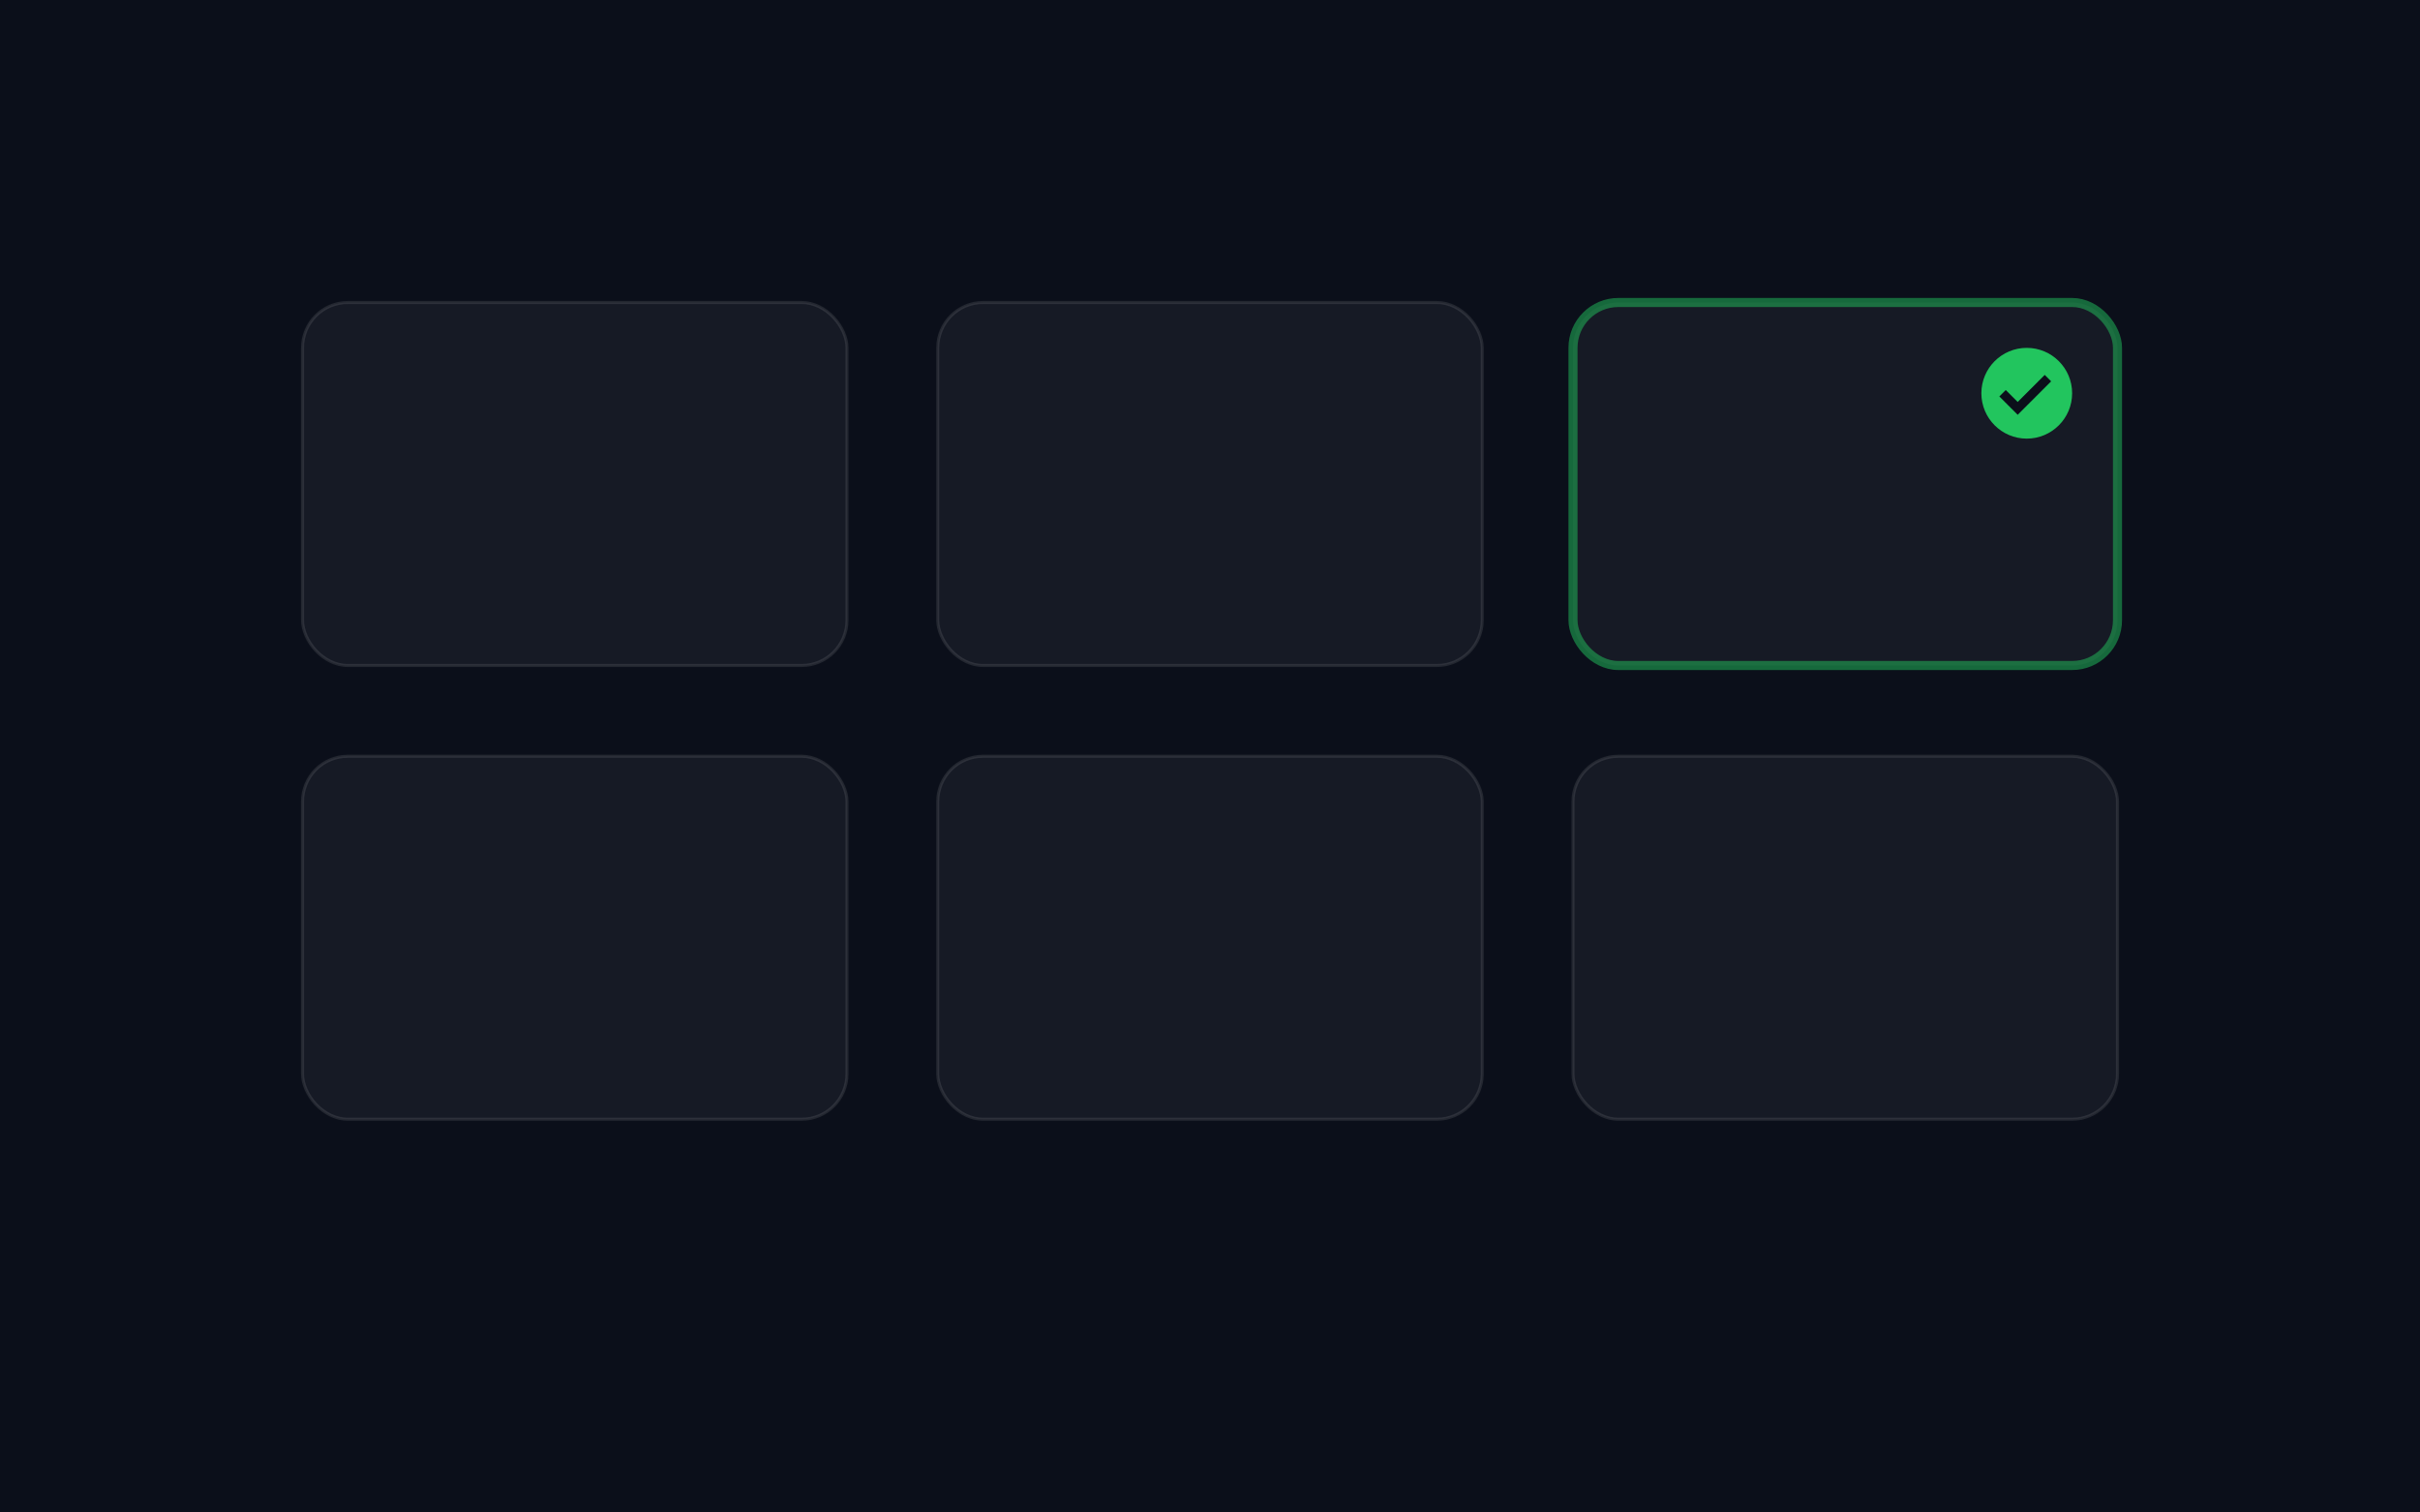 <svg viewBox="0 0 800 500" xmlns="http://www.w3.org/2000/svg">
  <defs>
    <linearGradient id="g1" x1="0%" y1="0%" x2="100%" y2="100%">
      <stop offset="0%" style="stop-color:#0ea5e9;stop-opacity:1" />
      <stop offset="100%" style="stop-color:#22c55e;stop-opacity:1" />
    </linearGradient>
    <filter id="blur">
      <feGaussianBlur in="SourceGraphic" stdDeviation="5" />
    </filter>
  </defs>
  <rect width="800" height="500" fill="#0b0f1a" />
  <!-- Grid of cards -->
  <rect x="100" y="100" width="180" height="120" rx="15" fill="rgba(255,255,255,0.05)" stroke="rgba(255,255,255,0.1)" />
  <rect x="310" y="100" width="180" height="120" rx="15" fill="rgba(255,255,255,0.05)" stroke="rgba(255,255,255,0.1)" />
  <rect x="520" y="100" width="180" height="120" rx="15" fill="rgba(255,255,255,0.05)" stroke="rgba(34,197,94,0.5)" stroke-width="3" />
  <rect x="100" y="250" width="180" height="120" rx="15" fill="rgba(255,255,255,0.05)" stroke="rgba(255,255,255,0.1)" />
  <rect x="310" y="250" width="180" height="120" rx="15" fill="rgba(255,255,255,0.05)" stroke="rgba(255,255,255,0.1)" />
  <rect x="520" y="250" width="180" height="120" rx="15" fill="rgba(255,255,255,0.05)" stroke="rgba(255,255,255,0.1)" />
  <!-- Highlight selection -->
  <circle cx="670" cy="130" r="15" fill="#22c55e" />
  <path d="M662 130 l5 5 l10 -10" stroke="#0b0f1a" stroke-width="3" fill="none" />
</svg>
